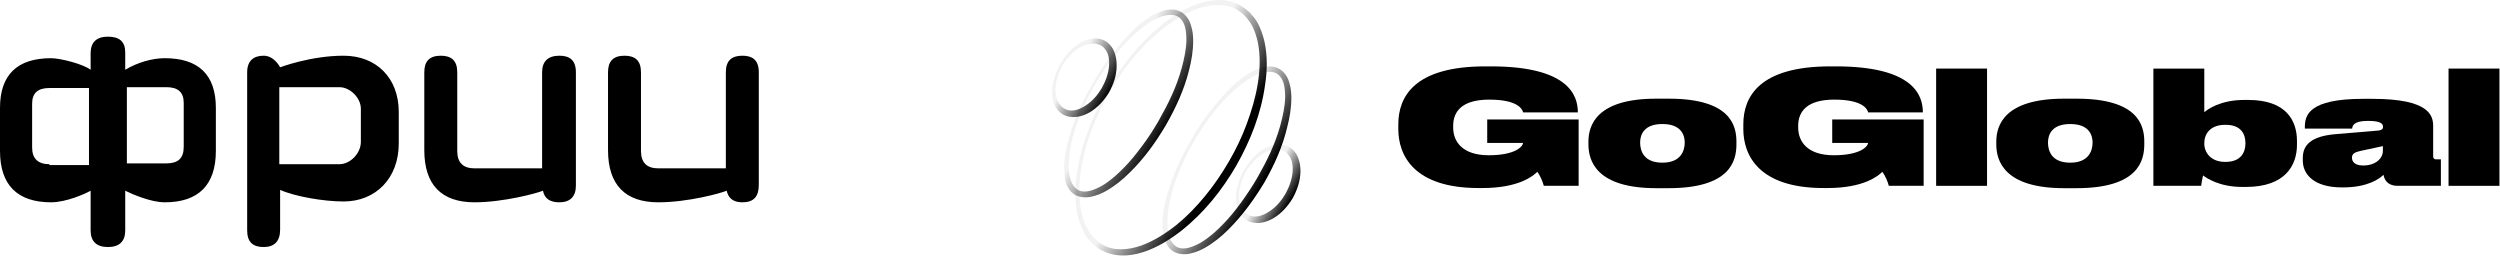 <?xml version="1.0" encoding="UTF-8"?> <svg xmlns="http://www.w3.org/2000/svg" width="682" height="70" viewBox="0 0 682 70" fill="none"><g clip-path="url(#clip0_651_824)"><path d="M404.422 51.296C414.354 51.296 418.267 47.985 419.385 46.867C420.116 47.813 420.933 49.705 421.148 50.694H430.651V32.594H405.712V39H415.472C415.472 39.903 413.451 42.353 406.142 42.353C399.047 42.353 396.424 38.742 396.424 34.744V34.357C396.424 30.358 398.875 27.177 406.271 27.177C414.182 27.177 415.3 29.843 415.515 30.659H430.435V30.616C430.435 26.059 427.942 18.105 406.701 18.105H405.196C385.847 18.105 381.461 26.36 381.461 33.927V35.217C381.461 42.267 385.589 51.296 403.347 51.296H404.422Z" fill="black"></path><path d="M455.167 51.338C472.065 51.338 473.699 43.857 473.699 39.343V38.655C473.699 34.227 472.065 26.918 455.253 26.918H451.813C435.474 26.918 433.324 34.227 433.324 38.655V39.343C433.324 43.857 435.431 51.338 451.857 51.338H455.167ZM453.576 33.84C458.478 33.84 459.596 36.72 459.596 38.87V38.913C459.596 41.148 458.478 44.373 453.576 44.373H453.447C448.46 44.373 447.428 41.192 447.428 38.913V38.87C447.428 36.677 448.546 33.84 453.447 33.84H453.576Z" fill="black"></path><path d="M498.541 51.296C508.474 51.296 512.386 47.985 513.504 46.867C514.235 47.813 515.052 49.705 515.267 50.694H524.77V32.594H499.831V39H509.592C509.592 39.903 507.571 42.353 500.261 42.353C493.166 42.353 490.543 38.742 490.543 34.744V34.357C490.543 30.358 492.994 27.177 500.39 27.177C508.302 27.177 509.42 29.843 509.635 30.659H524.555V30.616C524.555 26.059 522.061 18.105 500.82 18.105H499.315C479.966 18.105 475.58 26.36 475.58 33.927V35.217C475.58 42.267 479.708 51.296 497.466 51.296H498.541Z" fill="black"></path><path d="M542.066 18.707H528.178V50.694H542.066V18.707Z" fill="black"></path><path d="M566.431 51.338C583.329 51.338 584.963 43.857 584.963 39.343V38.655C584.963 34.227 583.329 26.918 566.517 26.918H563.077C546.738 26.918 544.588 34.227 544.588 38.655V39.343C544.588 43.857 546.695 51.338 563.12 51.338H566.431ZM564.84 33.84C569.742 33.84 570.86 36.72 570.86 38.87V38.913C570.86 41.148 569.742 44.373 564.84 44.373H564.711C559.724 44.373 558.692 41.192 558.692 38.913V38.87C558.692 36.677 559.809 33.84 564.711 33.84H564.84Z" fill="black"></path><path d="M587.443 18.707V50.694H600.472C600.601 49.834 600.816 48.544 600.988 47.856C602.02 48.63 605.502 50.994 611.651 50.994H612.683C623.433 50.994 626.615 45.105 626.615 39.473V38.484C626.615 32.981 623.777 27.263 613.285 27.263H612.253C605.589 27.263 602.106 29.928 601.332 30.616V18.707H587.443ZM601.332 39C601.332 36.506 603.009 34.055 606.964 34.055H607.222C611.307 34.055 612.554 36.549 612.554 39V39.172C612.554 41.536 611.307 44.159 607.18 44.159H606.964C603.181 44.159 601.332 41.665 601.332 39.172V39Z" fill="black"></path><path d="M650.049 41.148C650.049 43.212 648.069 45.147 644.675 45.147C642.307 45.147 641.62 44.029 641.62 43.04V42.997C641.62 41.965 642.351 41.535 643.858 41.192L650.049 39.859V41.148ZM650.22 47.684C650.522 49.532 651.809 50.693 654.047 50.693H665.873V43.47H664.538C664.023 43.47 663.766 43.169 663.766 42.61V34.442C663.766 31.518 662.774 26.961 647.125 26.961H644.675C629.753 26.961 628.764 31.475 628.764 34.7V35.087H641.665C641.751 34.442 641.878 32.98 645.92 32.98H646.051C649.489 32.98 650.09 33.797 650.09 34.571V34.614C650.09 35.13 649.833 35.474 648.93 35.602L637.193 36.591C630.354 37.15 628.205 39.644 628.205 43.083V43.814C628.205 47.468 631.129 51.123 638.868 51.123H639.211C645.835 51.123 649.102 48.801 650.22 47.684Z" fill="black"></path><path d="M681.849 18.707H667.961V50.694H681.849V18.707Z" fill="black"></path><path d="M300.55 24.045C301.626 22.124 302.394 20.05 302.548 17.899C302.625 16.823 302.548 15.748 302.241 14.825C301.933 13.904 301.319 13.059 300.55 12.521C299.705 11.983 298.706 11.829 297.63 11.906C296.555 12.06 295.556 12.444 294.557 12.982C292.636 14.134 291.099 15.901 289.87 17.822C288.794 19.819 288.026 22.047 287.949 24.275C287.949 25.428 288.103 26.503 288.564 27.502C288.948 28.501 289.639 29.269 290.561 29.73C291.407 30.191 292.405 30.268 293.404 30.038C294.403 29.807 295.325 29.346 296.247 28.732C298.015 27.579 299.475 25.889 300.55 24.045ZM302.548 25.197C301.242 27.349 299.551 29.269 297.4 30.575C296.324 31.19 295.095 31.728 293.789 31.881C292.405 32.035 291.022 31.881 289.793 31.113C288.64 30.345 287.795 29.192 287.411 27.963C287.027 26.811 286.95 25.505 287.027 24.275C287.104 23.046 287.411 21.894 287.795 20.741C288.179 19.589 288.64 18.513 289.255 17.438C289.87 16.439 290.561 15.44 291.33 14.518C292.098 13.596 293.02 12.751 294.019 12.136C295.018 11.445 296.17 10.907 297.4 10.6C298.629 10.37 300.089 10.446 301.319 11.061C302.548 11.752 303.47 12.828 303.931 14.057C304.469 15.287 304.623 16.593 304.623 17.899C304.623 20.588 303.777 22.969 302.548 25.197Z" fill="url(#paint0_linear_651_824)"></path><path d="M316.045 32.998C317.352 30.693 318.581 28.388 319.657 26.006C320.733 23.625 321.655 21.166 322.346 18.631C323.038 16.095 323.576 13.56 323.653 11.025C323.653 9.795 323.576 8.489 323.268 7.337C322.961 6.184 322.346 5.186 321.424 4.571C320.502 4.033 319.273 3.956 318.043 4.187C316.814 4.417 315.661 4.955 314.509 5.57C312.28 6.876 310.206 8.566 308.362 10.41C304.597 14.098 301.446 18.477 298.757 23.01C296.144 27.62 293.916 32.537 292.61 37.607C291.995 40.142 291.534 42.755 291.534 45.367C291.534 46.673 291.688 47.979 292.072 49.132C292.456 50.284 293.148 51.283 294.07 51.82C295.069 52.358 296.221 52.358 297.374 52.051C298.526 51.744 299.679 51.206 300.755 50.591C302.906 49.285 304.904 47.518 306.671 45.674C308.515 43.831 310.129 41.756 311.666 39.682C313.356 37.454 314.739 35.226 316.045 32.998ZM318.043 34.15C315.277 38.836 312.127 43.216 308.208 47.057C306.287 48.978 304.136 50.745 301.677 52.128C300.447 52.819 299.141 53.357 297.681 53.664C296.298 53.971 294.608 53.895 293.225 53.127C291.841 52.282 291.073 50.898 290.612 49.516C290.382 48.133 290.305 46.75 290.305 45.367C290.382 42.601 290.919 39.912 291.688 37.377C292.456 34.764 293.378 32.229 294.454 29.848C295.53 27.389 296.759 25.007 298.142 22.703C299.448 20.398 300.908 18.093 302.522 15.942C304.136 13.79 305.826 11.716 307.67 9.719C309.514 7.721 311.589 5.877 313.894 4.494C315.047 3.803 316.353 3.188 317.736 2.804C319.119 2.497 320.733 2.42 322.192 3.265C323.576 4.033 324.498 5.493 324.882 6.876C325.343 8.259 325.496 9.719 325.496 11.101C325.496 13.867 325.036 16.633 324.344 19.245C323.038 24.47 320.733 29.463 318.043 34.15Z" fill="url(#paint1_linear_651_824)"></path><path d="M350.624 52.955C351.699 51.035 352.468 48.96 352.622 46.809C352.698 45.733 352.622 44.658 352.314 43.736C352.007 42.814 351.392 41.969 350.624 41.431C349.779 40.893 348.78 40.74 347.704 40.816C346.628 40.97 345.629 41.354 344.63 41.892C342.71 43.044 341.173 44.811 339.943 46.732C338.868 48.73 338.099 50.958 338.022 53.186C338.022 54.338 338.176 55.414 338.637 56.412C339.021 57.411 339.713 58.18 340.635 58.64C341.48 59.102 342.479 59.178 343.478 58.948C344.477 58.717 345.399 58.257 346.321 57.642C348.088 56.489 349.548 54.799 350.624 52.955ZM352.622 54.108C351.315 56.259 349.625 58.18 347.474 59.486C346.398 60.1 345.168 60.638 343.862 60.792C342.556 60.945 341.096 60.715 339.943 60.023C338.791 59.255 337.946 58.103 337.562 56.874C337.177 55.644 337.1 54.415 337.177 53.186C337.254 51.956 337.562 50.804 337.946 49.652C338.33 48.499 338.791 47.424 339.405 46.348C340.02 45.349 340.712 44.35 341.48 43.428C342.248 42.507 343.17 41.661 344.169 41.047C345.168 40.355 346.321 39.818 347.55 39.51C348.78 39.28 350.24 39.356 351.469 39.971C352.698 40.663 353.621 41.738 354.082 42.968C354.619 44.197 354.773 45.503 354.773 46.809C354.696 49.498 353.851 51.88 352.622 54.108Z" fill="url(#paint2_linear_651_824)"></path><path d="M342.984 48.519C344.291 46.214 345.52 43.909 346.596 41.528C347.671 39.146 348.593 36.688 349.285 34.152C349.976 31.617 350.514 29.081 350.591 26.546C350.591 25.317 350.514 24.011 350.207 22.858C349.9 21.706 349.285 20.707 348.363 20.093C347.441 19.555 346.211 19.478 344.982 19.708C343.753 19.939 342.6 20.477 341.447 21.091C339.219 22.397 337.145 24.088 335.3 25.931C331.535 29.619 328.385 33.998 325.696 38.531C323.083 43.141 320.855 48.058 319.549 53.129C318.857 55.664 318.473 58.276 318.473 60.888C318.473 62.194 318.627 63.501 319.011 64.653C319.395 65.806 320.087 66.804 321.009 67.342C322.007 67.88 323.16 67.88 324.312 67.572C325.465 67.265 326.618 66.728 327.693 66.113C329.845 64.807 331.843 63.039 333.61 61.196C335.454 59.352 337.068 57.278 338.605 55.203C340.218 52.975 341.678 50.747 342.984 48.519ZM344.982 49.672C342.216 54.281 338.989 58.737 335.147 62.579C333.226 64.499 331.074 66.266 328.616 67.649C327.386 68.341 326.08 68.879 324.62 69.186C323.237 69.493 321.546 69.416 320.163 68.648C318.78 67.803 318.012 66.42 317.551 65.037C317.167 63.654 317.09 62.271 317.09 60.888C317.167 58.123 317.705 55.434 318.473 52.898C319.241 50.286 320.163 47.751 321.239 45.369C322.315 42.91 323.544 40.529 324.927 38.224C326.234 35.919 327.693 33.614 329.307 31.463C330.921 29.312 332.611 27.238 334.455 25.24C336.299 23.319 338.374 21.475 340.679 20.016C341.832 19.324 343.138 18.71 344.521 18.325C345.904 18.018 347.518 17.941 348.977 18.786C350.361 19.555 351.283 21.014 351.667 22.397C352.128 23.78 352.282 25.24 352.282 26.623C352.282 29.389 351.821 32.155 351.129 34.767C349.9 39.991 347.671 44.908 344.982 49.672Z" fill="url(#paint3_linear_651_824)"></path><path d="M335.267 44.023C337.188 40.719 338.802 37.339 340.108 33.804C341.414 30.27 342.49 26.66 343.105 22.895C343.72 19.207 343.873 15.366 343.182 11.755C342.797 9.988 342.26 8.144 341.338 6.607C340.416 5.071 339.186 3.688 337.649 2.766C336.113 1.844 334.345 1.383 332.501 1.383C330.657 1.306 328.813 1.69 327.046 2.228C323.588 3.457 320.284 5.455 317.287 7.837C311.294 12.523 306.453 18.593 302.611 25.2C298.846 31.807 296.003 39.029 294.851 46.558C294.313 50.323 294.236 54.164 295.004 57.852C295.389 59.696 296.003 61.463 297.002 62.999C297.924 64.536 299.23 65.842 300.767 66.764C302.304 67.609 304.071 68.07 305.915 67.993C307.683 67.993 309.527 67.609 311.294 66.995C314.752 65.765 317.979 63.691 320.899 61.386C323.819 59.004 326.431 56.315 328.813 53.396C331.195 50.476 333.347 47.326 335.267 44.023ZM337.265 45.175C333.347 51.936 328.429 58.082 322.205 62.999C319.131 65.381 315.674 67.532 311.909 68.762C309.988 69.376 307.99 69.76 305.992 69.683C304.993 69.683 303.918 69.53 302.919 69.222C301.92 68.992 300.998 68.531 300.076 68.07C299.23 67.532 298.385 66.918 297.694 66.149C297.002 65.381 296.387 64.613 295.85 63.691C294.851 61.924 294.236 60.003 293.852 58.082C293.083 54.164 293.314 50.246 293.929 46.404C294.543 42.563 295.619 38.798 297.002 35.187C298.385 31.576 300.076 28.119 301.997 24.739C303.918 21.358 306.069 18.208 308.528 15.212C310.987 12.216 313.676 9.45 316.673 6.991C319.669 4.533 322.973 2.382 326.738 1.076C328.583 0.461 330.58 5.62728e-10 332.578 0C333.577 -2.81306e-10 334.576 0.154 335.575 0.384C336.574 0.615 337.496 0.999 338.418 1.537C339.34 2.074 340.108 2.689 340.877 3.38C341.568 4.149 342.26 4.917 342.797 5.762C343.873 7.529 344.488 9.45 344.949 11.371C345.794 15.289 345.718 19.284 345.103 23.202C344.027 31.039 341.107 38.414 337.265 45.175Z" fill="url(#paint4_linear_651_824)"></path><path d="M29.443 10C26.296 10 24.723 11.582 24.723 14.519V19.038C22.7 17.456 16.407 15.875 13.935 15.875C4.72 15.875 0 20.394 0 29.432V41.181C0 50.445 4.72 55.19 13.935 55.19C17.98 55.19 23.15 52.931 24.723 52.027V62.873C24.723 65.81 26.296 67.391 29.443 67.391C32.59 67.391 34.163 65.81 34.163 62.873V52.027C35.961 52.931 41.13 55.19 44.951 55.19C54.166 55.19 58.886 50.445 58.886 41.181V29.432C58.886 20.394 54.166 15.875 44.951 15.875C41.58 15.875 37.534 17.005 34.163 19.038V14.293C34.163 11.356 32.59 10 29.443 10ZM13.485 44.796C10.339 44.796 8.765 43.215 8.765 40.277V28.302C8.765 25.365 10.339 24.009 13.485 24.009H24.274V45.022H13.485V44.796ZM50.12 40.051C50.12 43.215 48.547 44.571 45.401 44.571H34.612V23.783H45.401C48.547 23.783 50.12 25.139 50.12 28.076V40.051ZM93.723 15.197C84.733 15.197 76.417 18.36 76.417 18.36C76.417 18.36 74.844 15.197 71.922 15.197C69.225 15.197 67.427 16.553 67.427 19.716V62.873C67.427 66.036 69 67.391 71.922 67.391C74.844 67.391 76.417 65.81 76.417 62.647V51.801C80.463 53.608 88.329 54.964 93.723 54.964C102.489 54.964 108.782 48.638 108.782 39.148V30.561C108.782 21.297 102.713 15.197 93.723 15.197ZM98.443 38.696C98.443 41.859 95.521 44.796 92.599 44.796H76.192V23.783H92.599C95.521 23.783 98.443 26.72 98.443 29.658V38.696ZM152.609 15.197C149.463 15.197 147.889 16.779 147.889 19.716V45.926H129.459C126.313 45.926 124.739 44.344 124.739 41.181V19.716C124.739 16.553 123.166 15.197 120.244 15.197C117.098 15.197 115.749 16.779 115.749 19.716V40.955C115.749 50.445 120.469 55.19 129.459 55.19C137.326 55.19 146.541 52.705 148.114 52.027C148.564 54.286 150.137 55.19 152.609 55.19C155.531 55.19 157.104 53.608 157.104 50.671V19.716C157.104 16.327 155.306 15.197 152.609 15.197ZM198.01 19.716V45.926H179.58C176.433 45.926 174.86 44.344 174.86 41.181V19.716C174.86 16.553 173.287 15.197 170.365 15.197C167.218 15.197 165.87 16.779 165.87 19.716V40.955C165.87 50.445 170.59 55.19 179.58 55.19C187.671 55.19 196.661 52.705 198.235 52.027C198.684 54.06 200.033 55.19 202.505 55.19C205.651 55.19 207 53.608 207 50.445V19.716C207 16.101 204.977 15.197 202.505 15.197C199.583 15.197 198.01 16.553 198.01 19.716Z" fill="black"></path></g><defs><linearGradient id="paint0_linear_651_824" x1="292.522" y1="19.72" x2="302.575" y2="25.526" gradientUnits="userSpaceOnUse"><stop stop-opacity="0.05"></stop><stop offset="1"></stop></linearGradient><linearGradient id="paint1_linear_651_824" x1="298.312" y1="23.062" x2="318.419" y2="34.672" gradientUnits="userSpaceOnUse"><stop offset="0.23" stop-opacity="0.05"></stop><stop offset="1"></stop></linearGradient><linearGradient id="paint2_linear_651_824" x1="347.911" y1="46.11" x2="354.792" y2="50.083" gradientUnits="userSpaceOnUse"><stop stop-opacity="0.05"></stop><stop offset="1"></stop></linearGradient><linearGradient id="paint3_linear_651_824" x1="335.03" y1="33.675" x2="349.179" y2="41.846" gradientUnits="userSpaceOnUse"><stop stop-opacity="0.05"></stop><stop offset="0.988"></stop></linearGradient><linearGradient id="paint4_linear_651_824" x1="320.15" y1="20.034" x2="340.629" y2="31.859" gradientUnits="userSpaceOnUse"><stop offset="0.212" stop-opacity="0.05"></stop><stop offset="1"></stop></linearGradient><clipPath id="clip0_651_824"><rect width="682" height="70" fill="white"></rect></clipPath></defs></svg> 